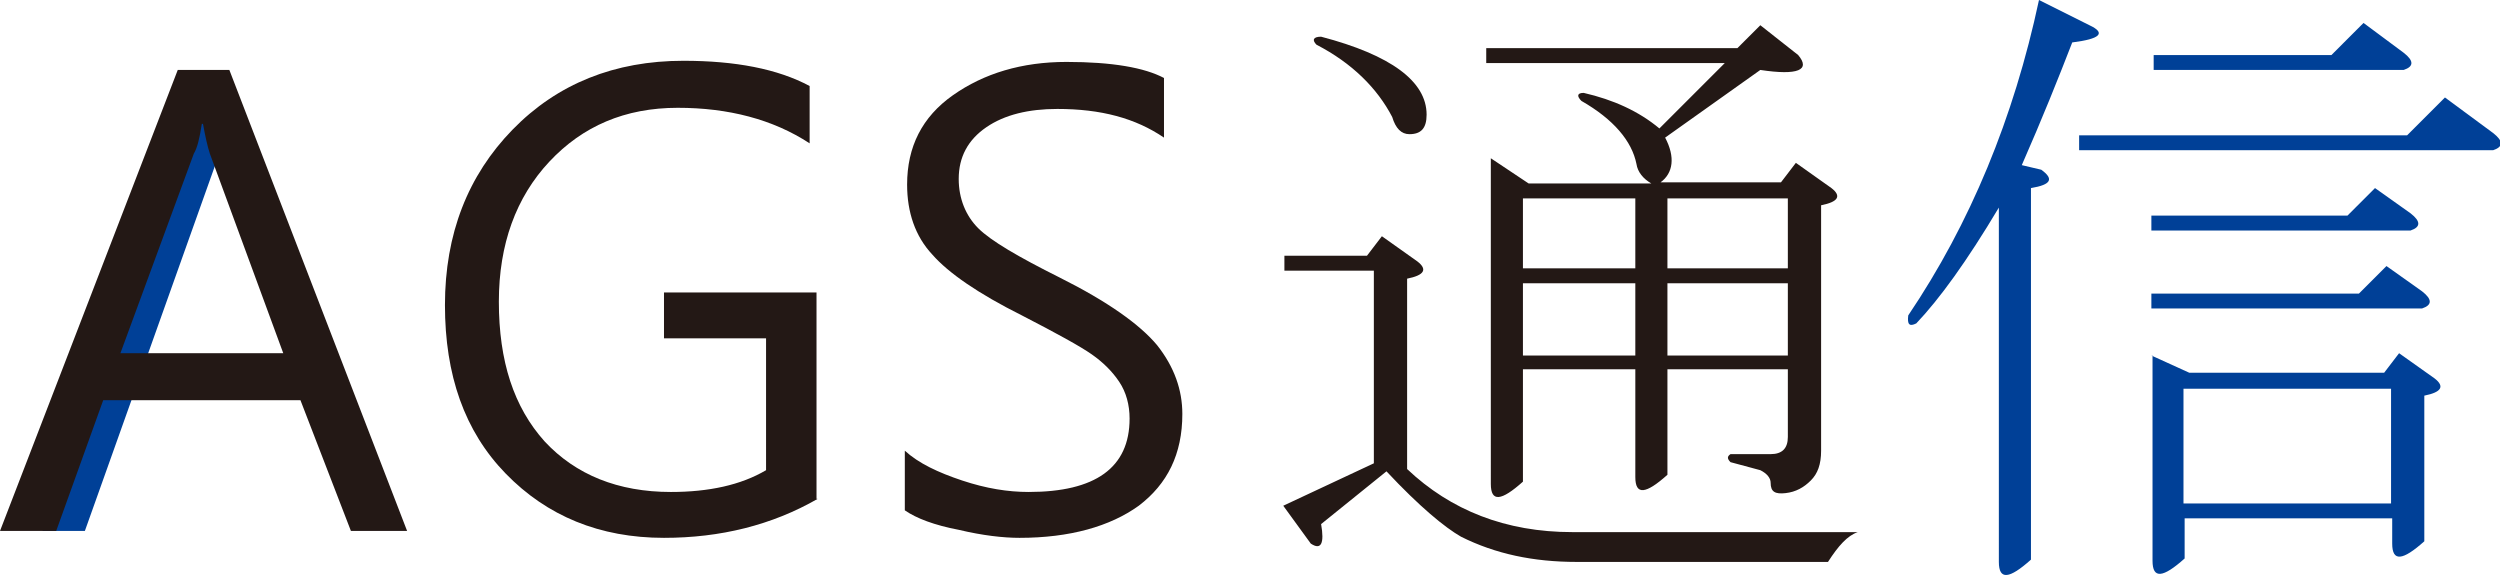 <?xml version="1.0" encoding="utf-8"?>
<!-- Generator: Adobe Illustrator 21.0.0, SVG Export Plug-In . SVG Version: 6.00 Build 0)  -->
<svg version="1.1" id="ƒŒƒCƒ_x201E__x5B__x5F_1"
	 xmlns="http://www.w3.org/2000/svg" xmlns:xlink="http://www.w3.org/1999/xlink" x="0px" y="0px" viewBox="0 0 218 50.3"
	 style="enable-background:new 0 0 218 50.3;" xml:space="preserve">
<style type="text/css">
	.st0{fill:#004097;}
	.st1{fill:#231815;}
</style>
<path class="st0" d="M7.4,46.3l11.9-33.4c-0.6-1.1-1.1-2.3-1.4-3.5l-1-0.3L3.7,46.3H7.4z"/>
<path class="st1" d="M35.5,46.3h-4.9l-4.4-11.4H9L4.9,46.3H0L15.5,6.1h4.5L35.5,46.3z M24.7,30.8l-6.4-17.4
	c-0.2-0.6-0.4-1.5-0.6-2.6h-0.1c-0.2,1.3-0.4,2.1-0.7,2.6l-6.4,17.4H24.7z"/>
<path class="st1" d="M71.3,43.5c-4,2.3-8.5,3.4-13.4,3.4c-5.6,0-10.2-1.9-13.8-5.6c-3.6-3.7-5.3-8.6-5.3-14.7c0-6.2,2-11.3,5.9-15.3
	c3.9-4,8.9-6,14.9-6c4.5,0,8.2,0.7,11,2.2v5c-3.2-2.1-7.1-3.1-11.5-3.1c-4.6,0-8.3,1.6-11.2,4.7c-2.9,3.1-4.4,7.2-4.4,12.2
	c0,5.2,1.3,9.2,4,12.2c2.7,2.9,6.4,4.4,11,4.4c3.3,0,6.1-0.6,8.3-1.9V29.5h-8.9v-4h13.3V43.5z"/>
<path class="st1" d="M78.9,39.3c1.2,1.1,2.9,1.9,5,2.6c2.1,0.7,4,1,5.8,1c5.8,0,8.8-2.1,8.8-6.4c0-1.2-0.3-2.3-0.9-3.2
	c-0.6-0.9-1.4-1.7-2.4-2.4c-1-0.7-3-1.8-6.1-3.4c-3.8-1.9-6.4-3.7-7.8-5.3c-1.5-1.6-2.2-3.7-2.2-6.1c0-3.3,1.3-5.9,4-7.8
	c2.7-1.9,6-2.9,9.9-2.9c4,0,6.8,0.5,8.5,1.4V12C99,10.3,96,9.5,92.2,9.5c-2.5,0-4.6,0.5-6.2,1.6c-1.6,1.1-2.4,2.6-2.4,4.5
	c0,1.7,0.6,3.2,1.7,4.3c1.1,1.1,3.5,2.5,7.1,4.3c4.2,2.1,7,4.1,8.5,5.9c1.5,1.9,2.2,3.9,2.2,6c0,3.5-1.3,6.1-3.8,8
	c-2.5,1.8-6,2.8-10.4,2.8c-1.4,0-3.2-0.2-5.3-0.7c-2.1-0.4-3.7-1-4.7-1.7V39.3z"/>
<path class="st1" d="M120.9,41.1l-5.7,4.6c0.3,1.7,0,2.3-0.9,1.7l-2.4-3.3l7.9-3.7V23.6H112v-1.3h7.2l1.3-1.7l3.1,2.2
	c0.9,0.7,0.6,1.2-0.9,1.5v16.6c3.8,3.6,8.6,5.5,14.4,5.5H162c-0.9,0.3-1.7,1.2-2.6,2.6h-21.9c-3.8,0-7.1-0.7-10.1-2.2
	C126,46,123.8,44.2,120.9,41.1 M114.8,3.9c-0.4-0.4-0.3-0.7,0.4-0.7c6.1,1.6,9.2,3.9,9.2,6.8c0,1.2-0.5,1.7-1.5,1.7
	c-0.7,0-1.2-0.5-1.5-1.5C120.1,7.7,117.9,5.5,114.8,3.9 M153.5,6.1l-8.3,5.9c0.9,1.7,0.7,3.1-0.4,3.9h10.5l1.3-1.7l3.1,2.2
	c0.9,0.7,0.6,1.2-0.9,1.5v21.4c0,1.2-0.3,2-0.9,2.6c-0.6,0.6-1.3,1-2.2,1.1c-0.9,0.1-1.3-0.1-1.3-0.9c0-0.4-0.3-0.8-0.9-1.1
	l-2.6-0.7c-0.3-0.3-0.3-0.5,0-0.7h3.5c1,0,1.5-0.5,1.5-1.5v-5.9h-10.5v9.2c-1.9,1.7-2.8,1.8-2.8,0.2v-9.4h-9.8V42
	c-1.9,1.7-2.8,1.8-2.8,0.2V13.8l3.3,2.2h10.7c-0.7-0.4-1.2-1-1.3-1.7c-0.4-2-2-3.9-4.8-5.5c-0.4-0.4-0.4-0.7,0.2-0.7
	c2.6,0.6,4.8,1.6,6.6,3.1l5.7-5.7h-20.8V4.2h21.9l2-2l3.3,2.6C157.9,6.1,156.8,6.6,153.5,6.1 M142.6,17.3h-9.8v6.1h9.8V17.3z
	 M142.6,24.7h-9.8V31h9.8V24.7z M145.4,23.4h10.5v-6.1h-10.5V23.4z M145.4,31h10.5v-6.3h-10.5V31z"/>
<path class="st0" d="M177.1,16.4v32.4c-1.9,1.7-2.8,1.8-2.8,0.2V18.1c-2.8,4.7-5.2,8-7.2,10.1c-0.6,0.3-0.8,0.1-0.7-0.7
	c5.4-8,9.2-17.2,11.4-27.5l4.4,2.2c1.5,0.7,0.9,1.2-1.5,1.5c-1.2,3.1-2.6,6.6-4.4,10.7l1.7,0.4C179.1,15.6,178.9,16.1,177.1,16.4
	 M181.3,13.1v-1.3h28.6l3.3-3.3l4.2,3.1c0.9,0.7,0.9,1.2,0,1.5H181.3z M187.6,20.1v-1.3h17.1l2.4-2.4l3.1,2.2c0.9,0.7,0.9,1.2,0,1.5
	H187.6z M187.6,26.9v-1.3h18.1l2.4-2.4l3.1,2.2c0.9,0.7,0.9,1.2,0,1.5H187.6z M187.6,31l3.3,1.5h17l1.3-1.7l3.1,2.2
	c0.9,0.7,0.6,1.2-0.9,1.5v12.7c-1.9,1.7-2.8,1.8-2.8,0.2v-2.2h-18.1v3.5c-1.9,1.7-2.8,1.8-2.8,0.2V31z M187.8,6.1V4.8h15.5l2.8-2.8
	l3.5,2.6c0.9,0.7,0.9,1.2,0,1.5H187.8z M190.4,43.9h18.1V33.9h-18.1V43.9z"/>
</svg>
